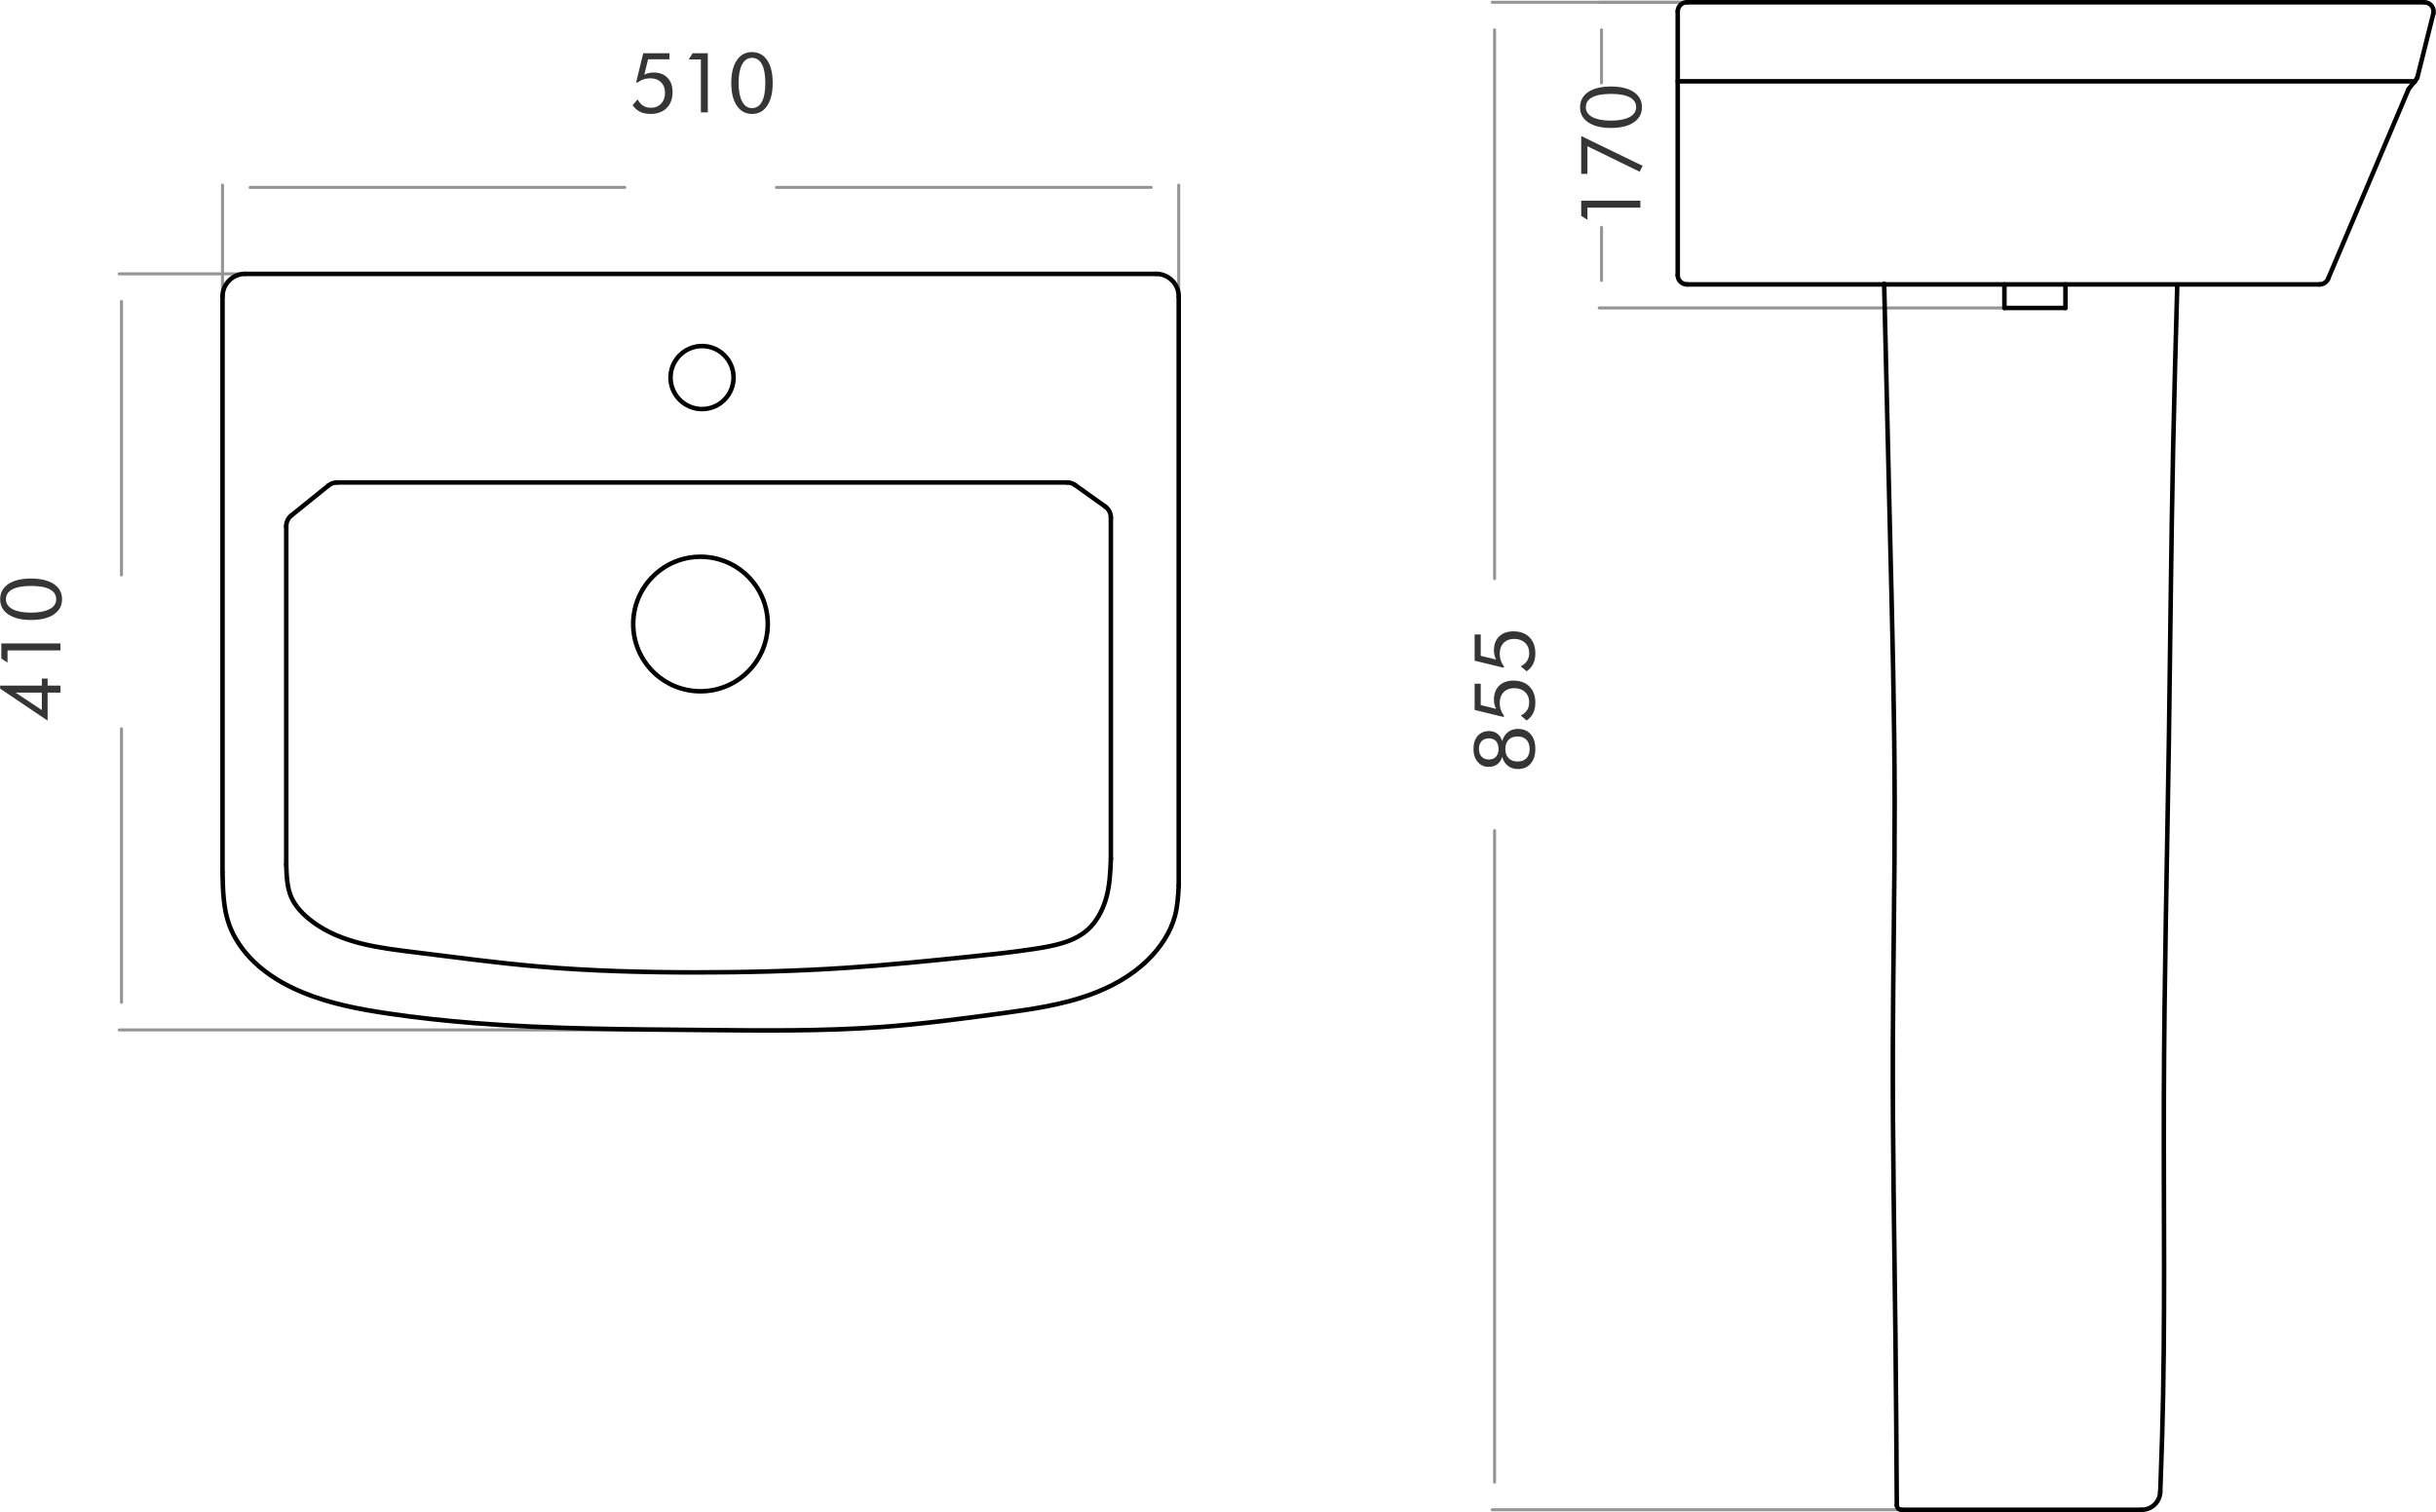 <?xml version="1.0" encoding="UTF-8"?>
<!DOCTYPE svg PUBLIC "-//W3C//DTD SVG 1.1//EN" "http://www.w3.org/Graphics/SVG/1.1/DTD/svg11.dtd">
<!-- Creator: CorelDRAW 2020 (64-Bit Evaluation Version) -->
<svg xmlns="http://www.w3.org/2000/svg" xml:space="preserve" width="2.835in" height="1.76in" version="1.1" style="shape-rendering:geometricPrecision; text-rendering:geometricPrecision; image-rendering:optimizeQuality; fill-rule:evenodd; clip-rule:evenodd"
viewBox="0 0 796.9 494.79"
 xmlns:xlink="http://www.w3.org/1999/xlink"
 xmlns:xodm="http://www.corel.com/coreldraw/odm/2003">
 <defs>
  <style type="text/css">
   <![CDATA[
    .str1 {stroke:black;stroke-width:1.48;stroke-linecap:round;stroke-linejoin:round;stroke-miterlimit:10}
    .str0 {stroke:#959595;stroke-width:0.99;stroke-linecap:round;stroke-linejoin:round;stroke-miterlimit:10}
    .fil0 {fill:none;fill-rule:nonzero}
    .fil1 {fill:#373435;fill-rule:nonzero}
   ]]>
  </style>
 </defs>
 <g id="Layer_x0020_1">
  <g id="_1917322413296">
   <line class="fil0 str0" x1="72.75" y1="96.64" x2="72.75" y2= "60.57" />
   <line class="fil0 str0" x1="385.6" y1="96.64" x2="385.6" y2= "60.57" />
   <line class="fil0 str0" x1="81.78" y1="61.32" x2="204.37" y2= "61.32" />
   <line class="fil0 str0" x1="376.58" y1="61.32" x2="253.98" y2= "61.32" />
   <path class="fil1" d="M208.52 27.02l-0.44 -0.08 2.32 -9.52 8.58 0 0 1.99 -6.99 0 -1.23 5.03c0.45,-0.23 0.93,-0.41 1.43,-0.53 0.51,-0.12 1.04,-0.18 1.6,-0.18 1.91,0 3.43,0.57 4.54,1.71 1.11,1.14 1.67,2.7 1.67,4.65 0,2.22 -0.64,3.98 -1.93,5.26 -1.29,1.28 -3.04,1.93 -5.25,1.93 -1.34,0 -2.49,-0.23 -3.45,-0.7 -0.96,-0.46 -1.77,-1.18 -2.44,-2.16l1.64 -1.9c0.44,0.89 1.02,1.57 1.75,2.04 0.73,0.47 1.58,0.71 2.54,0.71 1.41,0 2.53,-0.45 3.39,-1.35 0.85,-0.9 1.28,-2.1 1.28,-3.59 0,-1.42 -0.44,-2.56 -1.32,-3.42 -0.89,-0.86 -2.07,-1.29 -3.54,-1.29 -0.77,0 -1.51,0.12 -2.2,0.36 -0.7,0.23 -1.35,0.58 -1.95,1.05z"/>
   <polygon id="1" class="fil1" points="229.26,36.77 229.26,19.44 225.27,19.44 226.57,17.42 231.52,17.42 231.52,36.77 "/>
   <path id="2" class="fil1" d="M246 37.29c-2.11,0 -3.77,-0.9 -4.98,-2.7 -1.22,-1.8 -1.82,-4.28 -1.82,-7.44 0,-3.14 0.6,-5.61 1.81,-7.41 1.2,-1.8 2.85,-2.7 4.94,-2.7 2.14,0 3.8,0.89 5.01,2.67 1.2,1.78 1.8,4.26 1.8,7.44 0,3.17 -0.6,5.66 -1.8,7.45 -1.2,1.79 -2.85,2.69 -4.96,2.69zm-0.03 -1.91c1.43,0 2.52,-0.7 3.26,-2.09 0.74,-1.39 1.11,-3.44 1.11,-6.12 0,-2.69 -0.37,-4.74 -1.11,-6.14 -0.74,-1.4 -1.83,-2.1 -3.26,-2.1 -1.38,0 -2.45,0.72 -3.22,2.15 -0.77,1.44 -1.15,3.45 -1.15,6.04 0,2.61 0.38,4.63 1.15,6.08 0.77,1.45 1.84,2.18 3.22,2.18z"/>
   <line class="fil0 str0" x1="228.8" y1="89.62" x2="38.95" y2= "89.62" />
   <line class="fil0 str0" x1="226.69" y1="337.03" x2="38.95" y2= "337.03" />
   <line class="fil0 str0" x1="39.7" y1="98.64" x2="39.7" y2= "188.16" />
   <line class="fil0 str0" x1="39.7" y1="328" x2="39.7" y2= "238.48" />
   <path class="fil1" d="M19.73 226.65l-4.21 0 0 9.16 -15.52 -10.46 0 -0.99 13.64 0 0 -2.3 1.89 0 0 2.3 4.21 0 0 2.3zm-6.1 0l-8.58 0 8.58 5.71 0 -5.71z"/>
   <polygon id="1" class="fil1" points="19.73,212.83 2.41,212.83 2.41,216.82 0.38,215.51 0.38,210.56 19.73,210.56 "/>
   <path id="2" class="fil1" d="M20.25 196.08c0,2.11 -0.9,3.77 -2.7,4.98 -1.8,1.22 -4.28,1.82 -7.44,1.82 -3.14,0 -5.61,-0.6 -7.41,-1.81 -1.8,-1.2 -2.7,-2.85 -2.7,-4.94 0,-2.14 0.89,-3.8 2.67,-5.01 1.78,-1.2 4.26,-1.8 7.44,-1.8 3.17,0 5.66,0.6 7.45,1.8 1.79,1.2 2.69,2.85 2.69,4.96zm-1.91 0.03c0,-1.43 -0.7,-2.52 -2.09,-3.26 -1.39,-0.74 -3.44,-1.11 -6.12,-1.11 -2.69,0 -4.74,0.37 -6.14,1.11 -1.4,0.74 -2.1,1.83 -2.1,3.26 0,1.38 0.72,2.45 2.15,3.22 1.44,0.77 3.45,1.15 6.04,1.15 2.61,0 4.63,-0.38 6.08,-1.15 1.45,-0.77 2.18,-1.84 2.18,-3.22z"/>
   <line class="fil0 str1" x1="72.75" y1="97.01" x2="72.75" y2= "285.42" />
   <line class="fil0 str1" x1="385.6" y1="97.01" x2="385.6" y2= "289.75" />
   <line class="fil0 str1" x1="80.15" y1="89.62" x2="378.2" y2= "89.62" />
   <path class="fil0 str1" d="M80.15 89.62c-4.08,0 -7.39,3.31 -7.39,7.4"/>
   <path class="fil0 str1" d="M385.6 97.01c0,-4.08 -3.31,-7.4 -7.4,-7.4"/>
   <path class="fil0 str1" d="M72.75 285.42c0.12,5.99 0.25,11.99 2.27,17.43 1.63,4.39 4.48,8.42 7.91,11.77 4.55,4.44 10.09,7.66 15.91,10.08 9.02,3.75 18.69,5.57 28.35,6.99 9.14,1.34 18.27,2.33 27.43,3.06 24.97,2 50.1,2.08 75.24,2.31 19.57,0.17 39.14,0.43 58.58,-0.99 13.12,-0.96 26.19,-2.69 39.3,-4.48 9.67,-1.32 19.36,-2.69 28.54,-5.97 7.01,-2.51 13.71,-6.13 19.12,-11.4 4.14,-4.04 7.52,-9.04 8.97,-14.5 0.86,-3.21 1.05,-6.58 1.24,-9.95"/>
   <line class="fil0 str1" x1="93.6" y1="172.15" x2="93.6" y2= "282.96" />
   <line class="fil0 str1" x1="363.4" y1="169.37" x2="363.4" y2= "280.99" />
   <path class="fil0 str1" d="M93.6 282.96c0.12,3.74 0.24,7.48 1.68,10.71 1.39,3.12 4.01,5.76 6.85,7.89 9.61,7.2 21.87,8.62 33.76,10.09 13.76,1.71 27.04,3.5 40.49,4.65 16.91,1.45 34.09,1.89 51.19,1.9 16.46,0.01 32.84,-0.4 49.29,-1.49 13.55,-0.9 27.14,-2.28 40.44,-3.65 6.98,-0.72 13.88,-1.44 21.16,-2.56 6.36,-0.98 13.02,-2.26 17.5,-6.4 2.7,-2.49 4.62,-6.01 5.73,-9.63 1.35,-4.39 1.53,-8.93 1.71,-13.47"/>
   <line class="fil0 str1" x1="95.25" y1="168.7" x2="107.44" y2= "158.86" />
   <line class="fil0 str1" x1="351.67" y1="158.71" x2="361.55" y2= "165.76" />
   <line class="fil0 str1" x1="110.22" y1="157.88" x2="349.09" y2= "157.88" />
   <path class="fil0 str1" d="M95.25 168.7c-1.04,0.84 -1.65,2.11 -1.65,3.45"/>
   <path class="fil0 str1" d="M110.22 157.88c-1.01,0 -2,0.35 -2.79,0.98"/>
   <path class="fil0 str1" d="M351.67 158.71c-0.75,-0.54 -1.65,-0.83 -2.58,-0.83"/>
   <path class="fil0 str1" d="M363.4 169.37c0,-1.43 -0.69,-2.78 -1.86,-3.61"/>
   <path class="fil0 str1" d="M251.14 204.2c0,-12.16 -9.86,-22.01 -22.01,-22.01 -12.16,0 -22.01,9.86 -22.01,22.01 0,12.16 9.86,22.01 22.01,22.01 12.16,0 22.01,-9.86 22.01,-22.01z"/>
   <path class="fil0 str1" d="M239.95 123.55c0,-5.7 -4.62,-10.31 -10.31,-10.31 -5.7,0 -10.31,4.62 -10.31,10.31 0,5.7 4.62,10.31 10.31,10.31 5.7,0 10.31,-4.62 10.31,-10.31z"/>
   <line class="fil0 str0" x1="672.13" y1="0.74" x2="488.18" y2= "0.74" />
   <line class="fil0 str0" x1="660.99" y1="494.05" x2="488.18" y2= "494.05" />
   <line class="fil0 str0" x1="488.94" y1="9.76" x2="488.94" y2= "189.37" />
   <line class="fil0 str0" x1="488.94" y1="485.03" x2="488.94" y2= "271.79" />
   <path class="fil1" d="M483.82 245.07c0,1.07 0.29,1.91 0.87,2.54 0.58,0.62 1.37,0.93 2.38,0.93 0.99,0 1.77,-0.3 2.33,-0.91 0.56,-0.61 0.84,-1.44 0.84,-2.51 0,-1.1 -0.28,-1.96 -0.83,-2.58 -0.56,-0.61 -1.33,-0.92 -2.34,-0.92 -1.01,0 -1.8,0.31 -2.38,0.92 -0.58,0.62 -0.87,1.46 -0.87,2.52zm16.59 0.03c0,-1.29 -0.35,-2.3 -1.04,-3.02 -0.69,-0.72 -1.66,-1.08 -2.89,-1.08 -1.26,0 -2.24,0.36 -2.95,1.09 -0.71,0.72 -1.07,1.73 -1.07,3.01 0,1.27 0.36,2.27 1.08,3.01 0.71,0.73 1.69,1.09 2.94,1.09 1.24,0 2.2,-0.36 2.89,-1.08 0.7,-0.72 1.04,-1.73 1.04,-3.02zm-8.96 2.54c-0.35,1.1 -0.9,1.93 -1.65,2.48 -0.75,0.55 -1.7,0.83 -2.86,0.83 -1.43,0 -2.6,-0.54 -3.52,-1.63 -0.92,-1.08 -1.38,-2.5 -1.38,-4.24 0,-1.79 0.46,-3.21 1.38,-4.27 0.93,-1.05 2.16,-1.58 3.69,-1.58 1.06,0 1.96,0.29 2.72,0.86 0.76,0.57 1.29,1.39 1.6,2.44 0.36,-1.27 0.99,-2.25 1.89,-2.96 0.9,-0.7 1.98,-1.05 3.24,-1.05 1.78,0 3.18,0.58 4.19,1.74 1.01,1.16 1.52,2.77 1.52,4.82 0,2.03 -0.51,3.63 -1.53,4.81 -1.01,1.18 -2.4,1.77 -4.13,1.77 -1.3,0 -2.4,-0.35 -3.31,-1.05 -0.91,-0.7 -1.54,-1.69 -1.88,-2.97z"/>
   <path id="1" class="fil1" d="M492.02 234.2l-0.08 0.44 -9.52 -2.32 0 -8.58 1.99 0 0 6.99 5.03 1.23c-0.23,-0.45 -0.41,-0.93 -0.53,-1.43 -0.12,-0.51 -0.18,-1.04 -0.18,-1.6 0,-1.91 0.57,-3.43 1.71,-4.54 1.14,-1.11 2.7,-1.67 4.65,-1.67 2.22,0 3.98,0.64 5.26,1.93 1.28,1.29 1.93,3.04 1.93,5.25 0,1.34 -0.23,2.49 -0.7,3.45 -0.46,0.96 -1.18,1.77 -2.16,2.44l-1.9 -1.64c0.89,-0.44 1.57,-1.02 2.04,-1.75 0.47,-0.73 0.71,-1.58 0.71,-2.54 0,-1.41 -0.45,-2.53 -1.35,-3.39 -0.9,-0.85 -2.1,-1.28 -3.59,-1.28 -1.42,0 -2.56,0.44 -3.42,1.32 -0.86,0.89 -1.29,2.07 -1.29,3.54 0,0.77 0.12,1.51 0.36,2.2 0.23,0.7 0.58,1.35 1.05,1.95z"/>
   <path id="2" class="fil1" d="M492.02 218.08l-0.08 0.44 -9.52 -2.32 0 -8.58 1.99 0 0 6.99 5.03 1.23c-0.23,-0.45 -0.41,-0.93 -0.53,-1.43 -0.12,-0.51 -0.18,-1.04 -0.18,-1.6 0,-1.91 0.57,-3.43 1.71,-4.54 1.14,-1.11 2.7,-1.67 4.65,-1.67 2.22,0 3.98,0.64 5.26,1.93 1.28,1.29 1.93,3.04 1.93,5.25 0,1.34 -0.23,2.49 -0.7,3.45 -0.46,0.96 -1.18,1.77 -2.16,2.44l-1.9 -1.64c0.89,-0.44 1.57,-1.02 2.04,-1.75 0.47,-0.73 0.71,-1.58 0.71,-2.54 0,-1.41 -0.45,-2.53 -1.35,-3.39 -0.9,-0.85 -2.1,-1.28 -3.59,-1.28 -1.42,0 -2.56,0.44 -3.42,1.32 -0.86,0.89 -1.29,2.07 -1.29,3.54 0,0.77 0.12,1.51 0.36,2.2 0.23,0.7 0.58,1.35 1.05,1.95z"/>
   <line class="fil0 str0" x1="665.36" y1="100.77" x2="523.18" y2= "100.77" />
   <line class="fil0 str0" x1="650.7" y1="0.74" x2="523.18" y2= "0.74" />
   <line class="fil0 str0" x1="523.93" y1="91.75" x2="523.93" y2= "74.38" />
   <line class="fil0 str0" x1="523.93" y1="9.76" x2="523.93" y2= "27.13" />
   <polygon class="fil1" points="536.64,67.94 519.32,67.94 519.32,71.93 517.29,70.62 517.29,65.67 536.64,65.67 "/>
   <polygon id="1" class="fil1" points="536.4,56.19 519.32,47.85 519.32,56.9 517.29,56.9 517.29,44.52 537.38,54.27 "/>
   <path id="2" class="fil1" d="M537.16 35.07c0,2.11 -0.9,3.77 -2.7,4.98 -1.8,1.22 -4.28,1.82 -7.44,1.82 -3.14,0 -5.61,-0.6 -7.41,-1.81 -1.8,-1.2 -2.7,-2.85 -2.7,-4.94 0,-2.14 0.89,-3.8 2.67,-5.01 1.78,-1.2 4.26,-1.8 7.44,-1.8 3.17,0 5.66,0.6 7.45,1.8 1.79,1.2 2.69,2.85 2.69,4.96zm-1.91 0.03c0,-1.43 -0.7,-2.52 -2.09,-3.26 -1.39,-0.74 -3.44,-1.11 -6.12,-1.11 -2.69,0 -4.74,0.37 -6.14,1.11 -1.4,0.74 -2.1,1.83 -2.1,3.26 0,1.38 0.72,2.45 2.15,3.22 1.44,0.77 3.45,1.15 6.04,1.15 2.61,0 4.63,-0.38 6.08,-1.15 1.45,-0.77 2.18,-1.84 2.18,-3.22z"/>
   <path class="fil0 str1" d="M616.4 92.85c0.63,27.3 1.27,54.59 1.93,81.89 0.71,29.37 1.47,58.74 1.51,88.11 0.03,26.72 -0.52,53.44 -0.6,80.15 -0.09,31.83 0.52,63.66 0.87,95.49 0.2,18.02 0.31,36.04 0.43,54.05"/>
   <path class="fil0 str1" d="M712.3 93.31c-0.49,17.92 -0.99,35.83 -1.36,53.75 -0.66,32.17 -0.92,64.36 -1.4,96.53 -0.58,38.49 -1.5,76.98 -1.62,115.48 -0.12,37.04 0.5,74.09 -0.57,111.11 -0.14,5.05 -0.32,10.1 -0.51,15.15 0,0 -0.04,1.11 -0.11,2.91"/>
   <line class="fil0 str1" x1="622.05" y1="494.05" x2="700.69" y2= "494.05" />
   <path class="fil0 str1" d="M700.69 494.05c3.25,0 5.92,-2.57 6.04,-5.82"/>
   <path class="fil0 str1" d="M620.54 492.55c0,0.83 0.68,1.5 1.51,1.5"/>
   <line class="fil0 str1" x1="548.86" y1="26.61" x2="790.06" y2= "26.61" />
   <line class="fil0 str1" x1="551.88" y1="93.07" x2="758.87" y2= "93.07" />
   <line class="fil0 str1" x1="548.86" y1="3.76" x2="548.86" y2= "90.05" />
   <path class="fil0 str1" d="M548.86 90.05c0,1.67 1.35,3.02 3.02,3.02"/>
   <line class="fil0 str1" x1="551.88" y1="0.74" x2="793.14" y2= "0.74" />
   <path class="fil0 str1" d="M551.88 0.74c-1.67,0 -3.02,1.35 -3.02,3.02"/>
   <line class="fil0 str1" x1="796.07" y1="4.5" x2="790.82" y2= "25.46" />
   <path class="fil0 str1" d="M796.07 4.5c0.41,-1.62 -0.58,-3.26 -2.2,-3.67 -0.24,-0.06 -0.49,-0.09 -0.73,-0.09"/>
   <line class="fil0 str1" x1="787.98" y1="29.16" x2="761.65" y2= "91.23" />
   <path class="fil0 str1" d="M758.87 93.07c1.21,0 2.31,-0.72 2.78,-1.84"/>
   <path class="fil0 str1" d="M790.82 25.46c-0.25,0.41 -0.51,0.82 -0.8,1.2 -0.31,0.41 -0.67,0.77 -1,1.16 -0.36,0.43 -0.7,0.88 -1.03,1.33"/>
   <line class="fil0 str1" x1="675.72" y1="93.05" x2="675.72" y2= "100.77" />
   <line class="fil0 str1" x1="675.72" y1="100.77" x2="655.75" y2= "100.77" />
   <line class="fil0 str1" x1="655.75" y1="100.77" x2="655.75" y2= "93.07" />
  </g>
 </g>
</svg>
